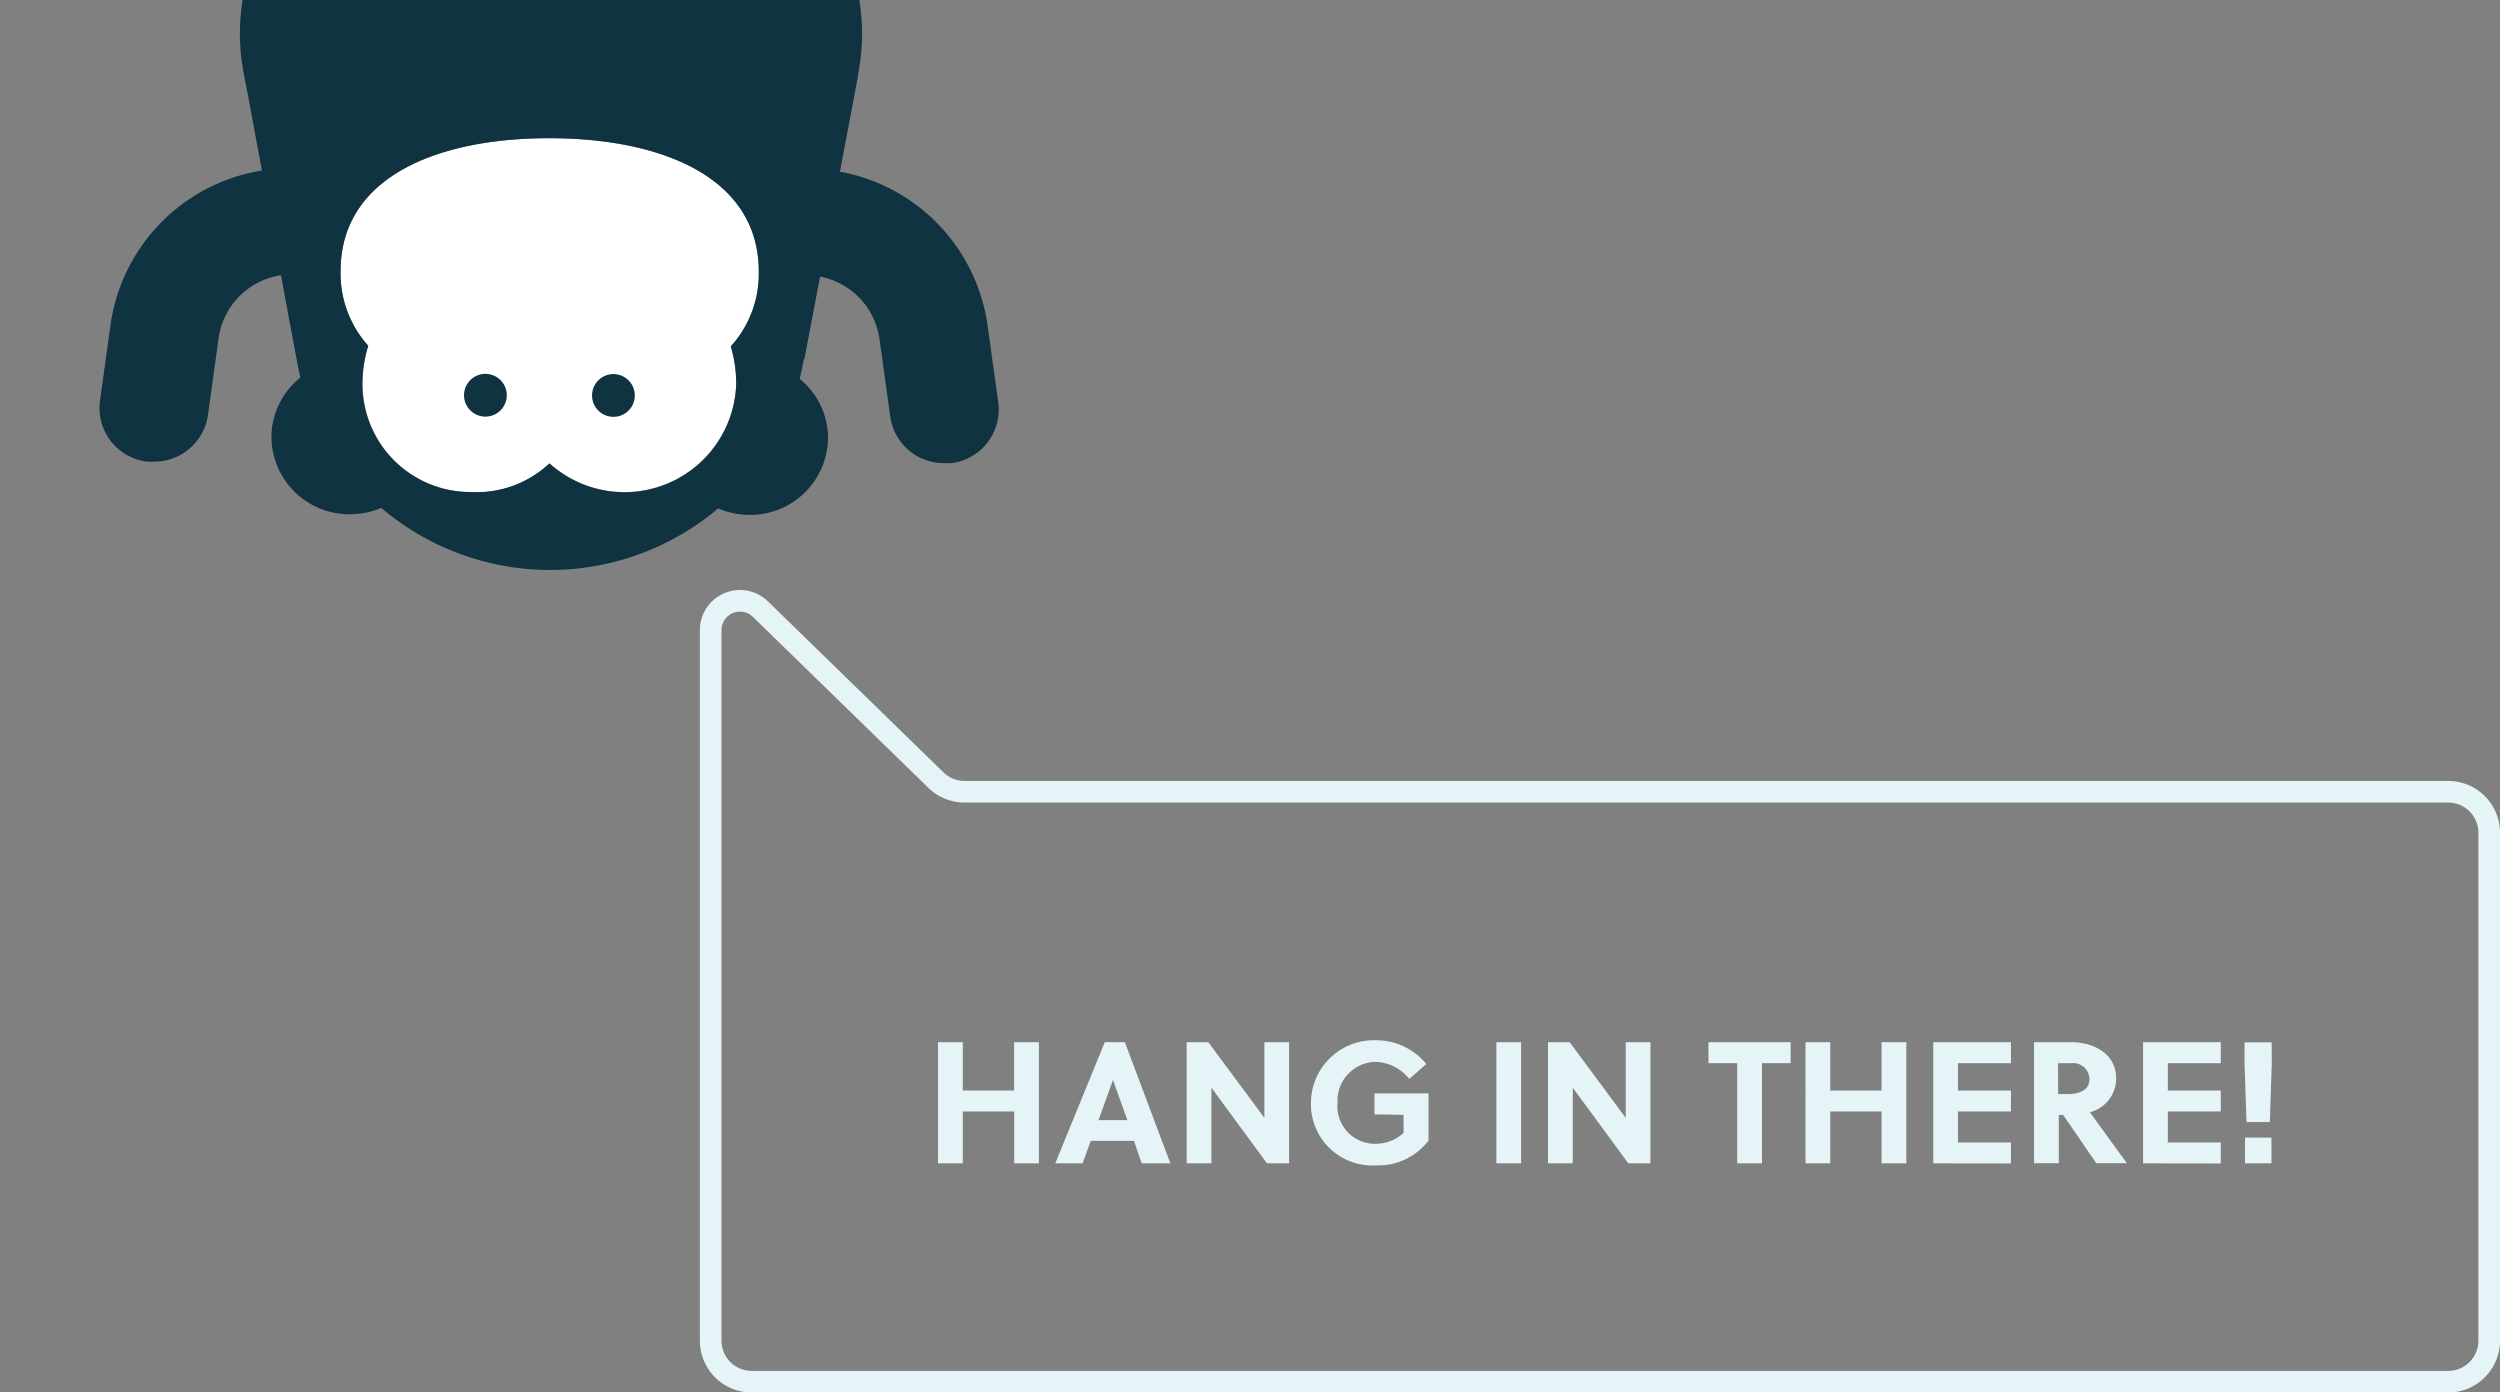 <svg id="Layer_1" data-name="Layer 1" xmlns="http://www.w3.org/2000/svg" xmlns:xlink="http://www.w3.org/1999/xlink" viewBox="0 0 231.36 128.86"><rect x="0" y="0" width="231.36" height="128.86" fill="#808080" stroke="none"/><defs><style>.cls-1,.cls-6{fill:none;}.cls-2{fill:#e5f5f7;}.cls-3{clip-path:url(#clip-path);}.cls-4{fill:#fff;}.cls-5{fill:#103342;}.cls-6{stroke:#e5f5f7;stroke-miterlimit:10;stroke-width:2px;}</style><clipPath id="clip-path"><rect class="cls-1" x="5.5" y="-5.5" width="87" height="98" transform="translate(5.5 92.5) rotate(-90)"/></clipPath></defs><title>hang-in-there</title><path class="cls-2" d="M93.86,107.66v-4.8H89.1v4.8H86.81V96.45H89.1v4.47h4.75V96.45h2.29v11.21Z"/><path class="cls-2" d="M105.66,107.66l-.72-2.08h-4l-.75,2.08H97.66l4.58-11.21h1.86l4.21,11.21Zm-4-4h2.67L103,99.94h0Z"/><path class="cls-2" d="M117.25,107.66l-5.14-7v7h-2.29V96.45h2l5.19,7v-7h2.29v11.21Z"/><path class="cls-2" d="M127.2,103.13v-1.94h5v4.37a5.88,5.88,0,0,1-4.88,2.29,5.68,5.68,0,0,1-6-5.79,5.83,5.83,0,0,1,6-5.79A6,6,0,0,1,132,98.47l-1.58,1.38a4.13,4.13,0,0,0-3.12-1.58,3.59,3.59,0,0,0-3.52,3.79,3.47,3.47,0,0,0,3.52,3.79,3.84,3.84,0,0,0,2.59-1v-1.68Z"/><path class="cls-2" d="M138.48,107.66V96.45h2.29v11.21Z"/><path class="cls-2" d="M150.69,107.66l-5.14-7v7h-2.29V96.45h2l5.19,7v-7h2.29v11.21Z"/><path class="cls-2" d="M163.06,98.39v9.27h-2.29V98.39h-2.66V96.45h7.6v1.94Z"/><path class="cls-2" d="M174.13,107.66v-4.8h-4.75v4.8h-2.29V96.45h2.29v4.47h4.75V96.45h2.29v11.21Z"/><path class="cls-2" d="M178.91,107.66V96.45h7.19v1.94h-4.9v2.53h4.9v1.94h-4.9v2.87h4.9v1.94Z"/><path class="cls-2" d="M191.74,96.45c1.81,0,4.1.93,4.1,3.36a3.23,3.23,0,0,1-2.43,3.12c1,1.39,2.66,3.68,3.43,4.72H194l-3.07-4.47h-.4v4.47h-2.29V96.45Zm-1.27,4.8h.9c1.15,0,2-.42,2-1.39a1.52,1.52,0,0,0-1.71-1.47h-1.2Z"/><path class="cls-2" d="M198.33,107.66V96.45h7.19v1.94h-4.9v2.53h4.9v1.94h-4.9v2.87h4.9v1.94Z"/><path class="cls-2" d="M210.24,98.46l-.18,5.38H207.9l-.18-5.38v-2h2.51Zm-2.48,9.2v-2.38h2.45v2.38Z"/><g class="cls-3"><path class="cls-4" d="M50.89,12.79c-10.69,0-19.36,3.75-19.37,12.28A10,10,0,0,0,34.08,32a12.09,12.09,0,0,0-.51,3.55,10,10,0,0,0,10,10,9.87,9.87,0,0,0,7.32-2.65A10.35,10.35,0,0,0,68.13,35.6a12.09,12.09,0,0,0-.5-3.55,10,10,0,0,0,2.59-6.92C70.23,16.6,61.57,12.81,50.89,12.79Z"/><path class="cls-5" d="M92.39,37.3l-1-7.21a16.84,16.84,0,0,0-13.66-14.2l1.62-8.57a.14.14,0,0,1,0,0l.25-1.57a19.88,19.88,0,0,0,.18-2.51,20,20,0,0,0-5.67-14c.12-.36.23-.73.34-1.1A25.37,25.37,0,0,0,72-31.62a5.06,5.06,0,0,0-4.38-2.51,5.11,5.11,0,0,0-2.49.64,4.89,4.89,0,0,0-1.9,6.73,15.73,15.73,0,0,1,1.93,10.49,21.09,21.09,0,0,0-6.05-.89L43-17.17a21.08,21.08,0,0,0-6.05.87,15.72,15.72,0,0,1,2-10.49A4.89,4.89,0,0,0,37-33.53a5.12,5.12,0,0,0-2.49-.65,5.06,5.06,0,0,0-4.39,2.49,25.37,25.37,0,0,0-2.55,19.74c.1.37.22.74.34,1.1a20,20,0,0,0-5.71,14,19.73,19.73,0,0,0,.17,2.51l.06.38c.09.59.19,1.16.32,1.74l1.49,8a16.85,16.85,0,0,0-14,14.2l-1,7.21a5,5,0,0,0,4.34,5.53,6,6,0,0,0,.66,0,5,5,0,0,0,5-4.28l1-7.21A6.86,6.86,0,0,1,26,25.47l.57,3.05.11.61.75,4h0c.1.61.23,1.21.37,1.81a7.06,7.06,0,0,0-2.68,5.51,7.2,7.2,0,0,0,7.26,7.14,7.35,7.35,0,0,0,2.9-.59,24.1,24.1,0,0,0,31.18.05,7.34,7.34,0,0,0,2.89.6,7.2,7.2,0,0,0,7.28-7.11A7.05,7.05,0,0,0,74,35.06c.15-.59.28-1.2.38-1.81h.06l.88-4.65.57-3a6.85,6.85,0,0,1,5.5,5.76l1,7.21a5,5,0,0,0,5,4.29,6,6,0,0,0,.66,0A5,5,0,0,0,92.39,37.3ZM70.22,25.14a10,10,0,0,1-2.59,6.92,12.09,12.09,0,0,1,.5,3.55,10.35,10.35,0,0,1-17.29,7.27,9.87,9.87,0,0,1-7.32,2.65,10,10,0,0,1-10-10A12.09,12.09,0,0,1,34.08,32a10,10,0,0,1-2.56-6.93c0-8.54,8.69-12.3,19.37-12.28S70.23,16.6,70.22,25.14Z"/><circle class="cls-5" cx="44.92" cy="36.58" r="1.98" transform="translate(8.27 81.44) rotate(-89.91)"/><circle class="cls-5" cx="56.78" cy="36.6" r="1.98" transform="translate(20.08 93.32) rotate(-89.91)"/></g><path class="cls-6" d="M230.36,124.07v-47a3.8,3.8,0,0,0-3.8-3.8H89.26a3.8,3.8,0,0,1-2.65-1.08L70.38,56.38a2.71,2.71,0,0,0-4.61,1.94v65.75a3.8,3.8,0,0,0,3.8,3.8h157A3.8,3.8,0,0,0,230.36,124.07Z"/></svg>